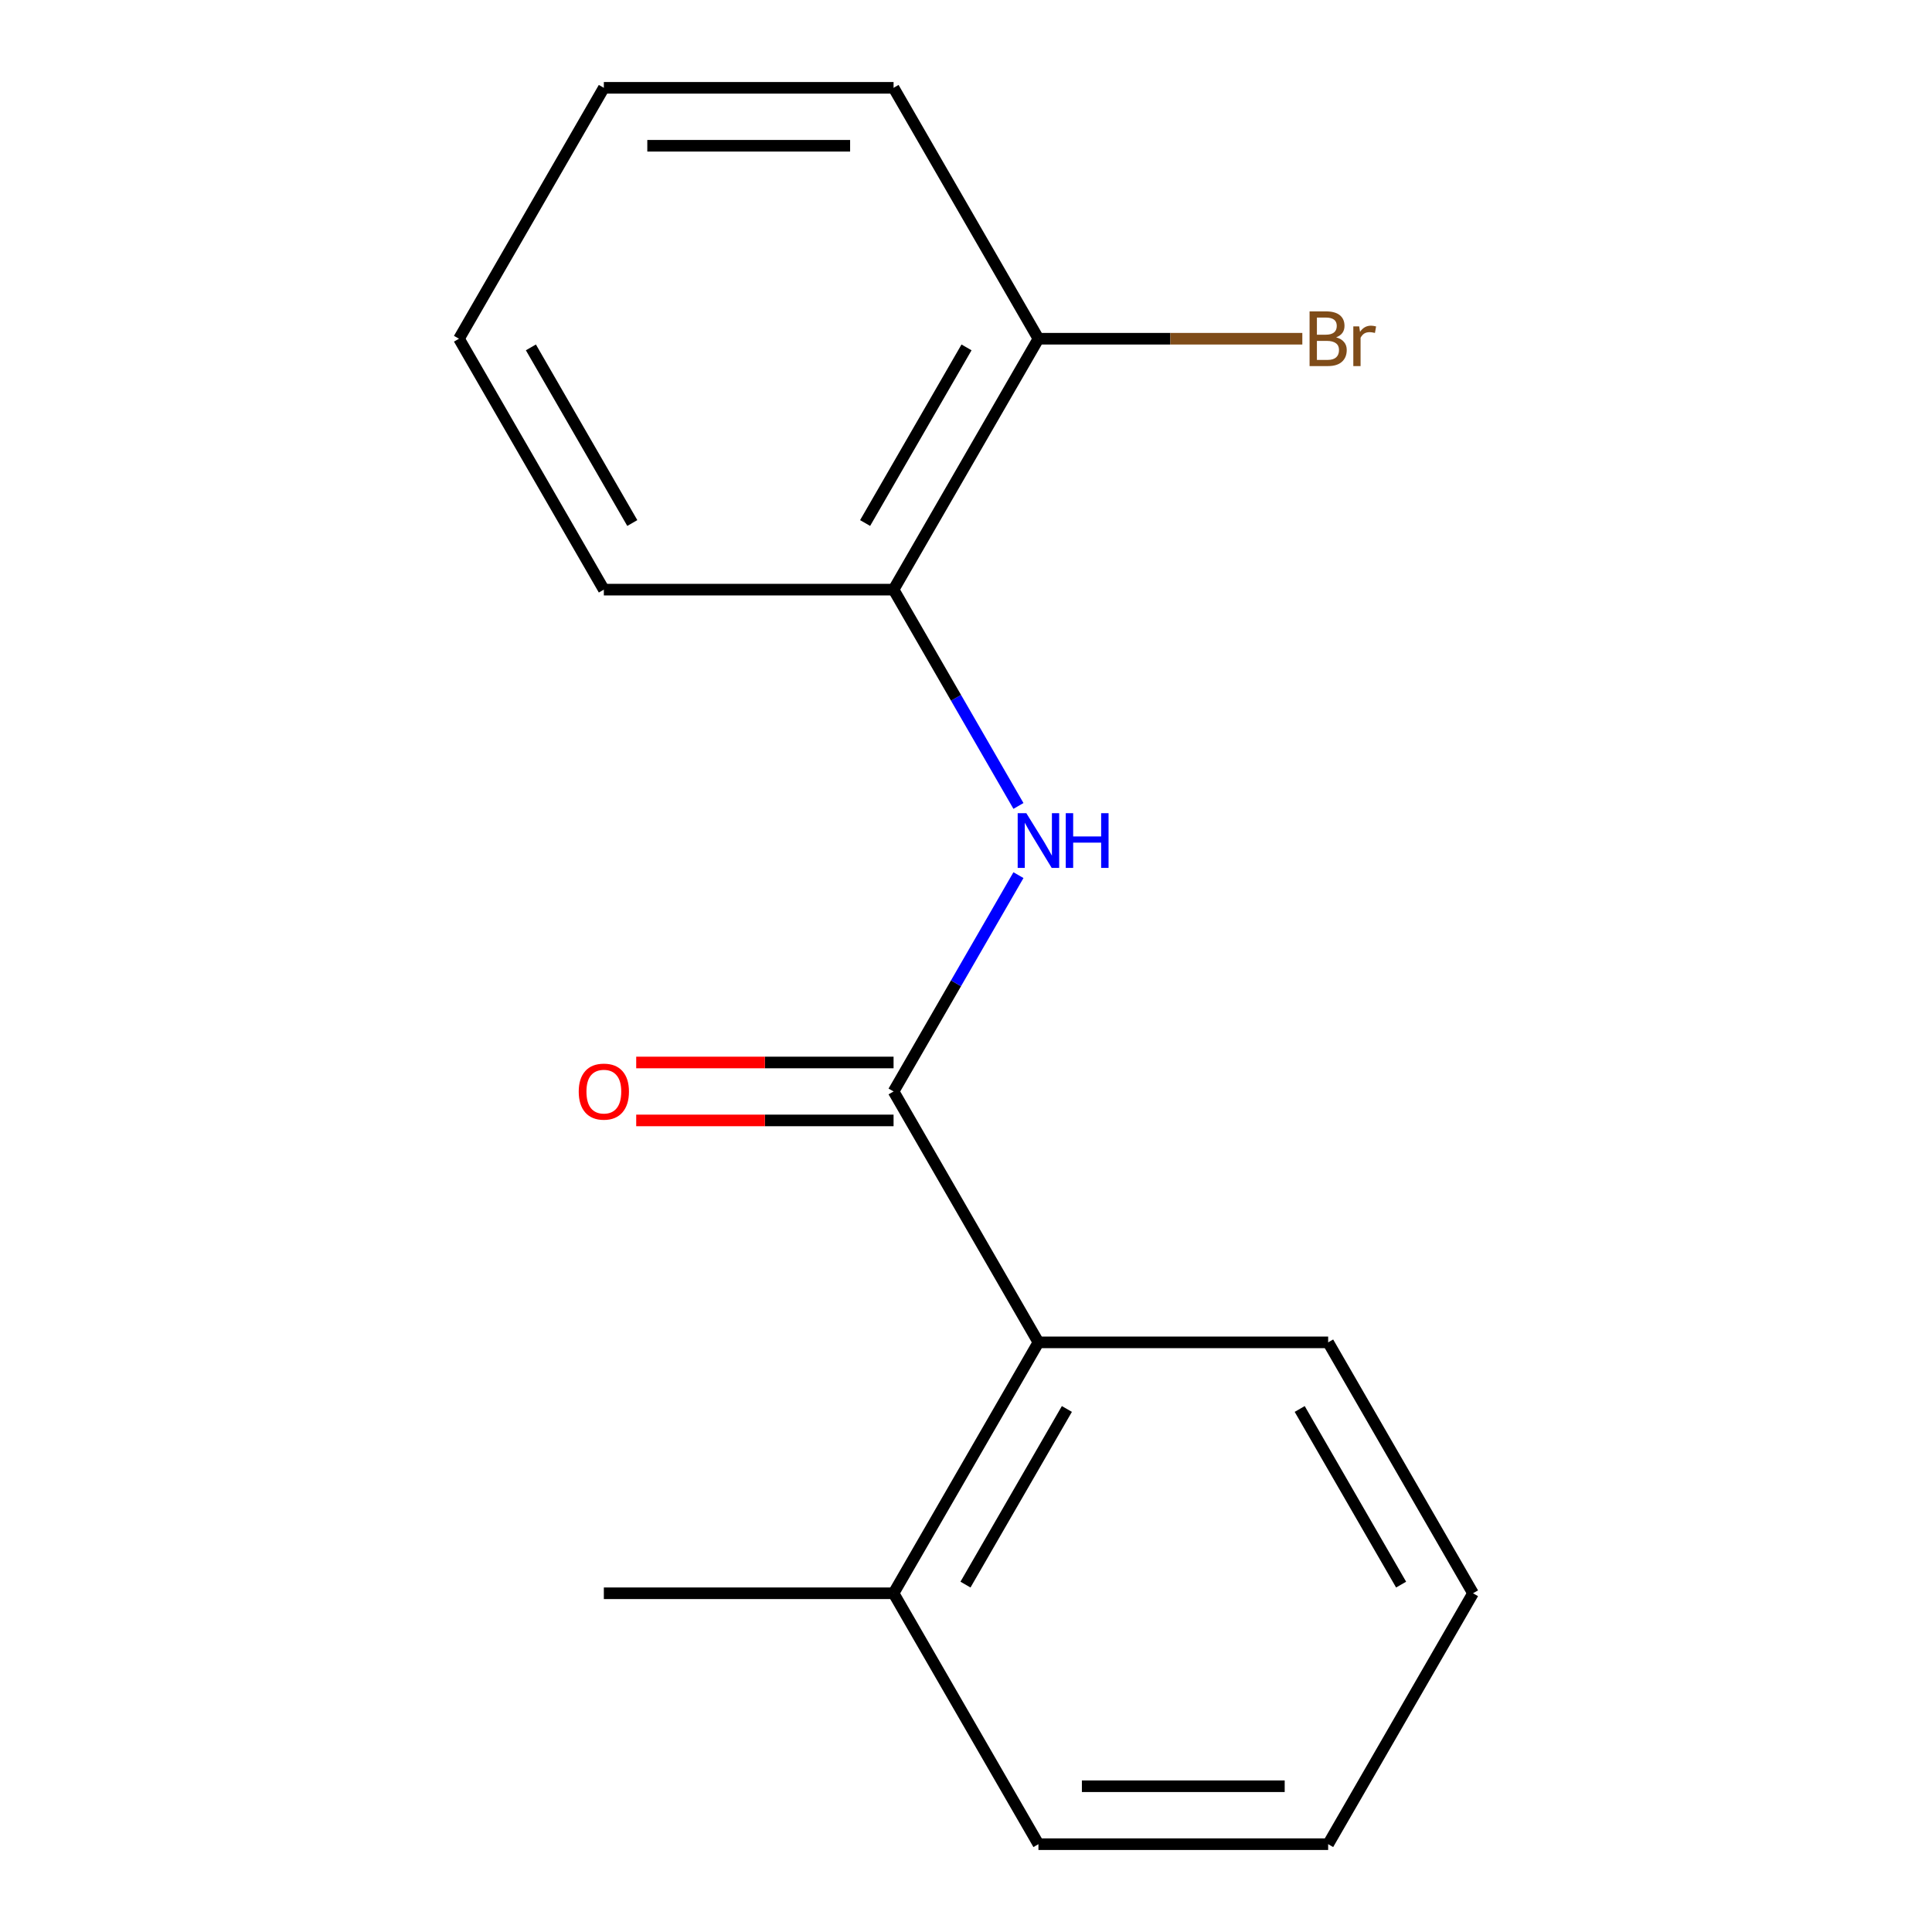 <?xml version='1.0' encoding='iso-8859-1'?>
<svg version='1.1' baseProfile='full'
              xmlns='http://www.w3.org/2000/svg'
                      xmlns:rdkit='http://www.rdkit.org/xml'
                      xmlns:xlink='http://www.w3.org/1999/xlink'
                  xml:space='preserve'
width='1000px' height='1000px' viewBox='0 0 1000 1000'>
<!-- END OF HEADER -->
<rect style='opacity:1.0;fill:#FFFFFF;stroke:none' width='1000' height='1000' x='0' y='0'> </rect>
<path class='bond-0' d='M 462.51,564.935 L 494.83,508.955' style='fill:none;fill-rule:evenodd;stroke:#000000;stroke-width:6px;stroke-linecap:butt;stroke-linejoin:miter;stroke-opacity:1' />
<path class='bond-0' d='M 494.83,508.955 L 527.15,452.974' style='fill:none;fill-rule:evenodd;stroke:#0000FF;stroke-width:6px;stroke-linecap:butt;stroke-linejoin:miter;stroke-opacity:1' />
<path class='bond-1' d='M 462.51,564.935 L 537.49,694.805' style='fill:none;fill-rule:evenodd;stroke:#000000;stroke-width:6px;stroke-linecap:butt;stroke-linejoin:miter;stroke-opacity:1' />
<path class='bond-3' d='M 462.51,549.939 L 395.904,549.939' style='fill:none;fill-rule:evenodd;stroke:#000000;stroke-width:6px;stroke-linecap:butt;stroke-linejoin:miter;stroke-opacity:1' />
<path class='bond-3' d='M 395.904,549.939 L 329.298,549.939' style='fill:none;fill-rule:evenodd;stroke:#FF0000;stroke-width:6px;stroke-linecap:butt;stroke-linejoin:miter;stroke-opacity:1' />
<path class='bond-3' d='M 462.51,579.931 L 395.904,579.931' style='fill:none;fill-rule:evenodd;stroke:#000000;stroke-width:6px;stroke-linecap:butt;stroke-linejoin:miter;stroke-opacity:1' />
<path class='bond-3' d='M 395.904,579.931 L 329.298,579.931' style='fill:none;fill-rule:evenodd;stroke:#FF0000;stroke-width:6px;stroke-linecap:butt;stroke-linejoin:miter;stroke-opacity:1' />
<path class='bond-2' d='M 527.15,417.156 L 494.83,361.175' style='fill:none;fill-rule:evenodd;stroke:#0000FF;stroke-width:6px;stroke-linecap:butt;stroke-linejoin:miter;stroke-opacity:1' />
<path class='bond-2' d='M 494.83,361.175 L 462.51,305.195' style='fill:none;fill-rule:evenodd;stroke:#000000;stroke-width:6px;stroke-linecap:butt;stroke-linejoin:miter;stroke-opacity:1' />
<path class='bond-5' d='M 537.49,694.805 L 462.51,824.675' style='fill:none;fill-rule:evenodd;stroke:#000000;stroke-width:6px;stroke-linecap:butt;stroke-linejoin:miter;stroke-opacity:1' />
<path class='bond-5' d='M 552.217,729.282 L 499.731,820.191' style='fill:none;fill-rule:evenodd;stroke:#000000;stroke-width:6px;stroke-linecap:butt;stroke-linejoin:miter;stroke-opacity:1' />
<path class='bond-7' d='M 537.49,694.805 L 687.451,694.805' style='fill:none;fill-rule:evenodd;stroke:#000000;stroke-width:6px;stroke-linecap:butt;stroke-linejoin:miter;stroke-opacity:1' />
<path class='bond-4' d='M 462.51,305.195 L 537.49,175.325' style='fill:none;fill-rule:evenodd;stroke:#000000;stroke-width:6px;stroke-linecap:butt;stroke-linejoin:miter;stroke-opacity:1' />
<path class='bond-4' d='M 447.783,270.718 L 500.269,179.809' style='fill:none;fill-rule:evenodd;stroke:#000000;stroke-width:6px;stroke-linecap:butt;stroke-linejoin:miter;stroke-opacity:1' />
<path class='bond-8' d='M 462.51,305.195 L 312.549,305.195' style='fill:none;fill-rule:evenodd;stroke:#000000;stroke-width:6px;stroke-linecap:butt;stroke-linejoin:miter;stroke-opacity:1' />
<path class='bond-6' d='M 537.49,175.325 L 605.786,175.325' style='fill:none;fill-rule:evenodd;stroke:#000000;stroke-width:6px;stroke-linecap:butt;stroke-linejoin:miter;stroke-opacity:1' />
<path class='bond-6' d='M 605.786,175.325 L 674.082,175.325' style='fill:none;fill-rule:evenodd;stroke:#7F4C19;stroke-width:6px;stroke-linecap:butt;stroke-linejoin:miter;stroke-opacity:1' />
<path class='bond-10' d='M 537.49,175.325 L 462.51,45.455' style='fill:none;fill-rule:evenodd;stroke:#000000;stroke-width:6px;stroke-linecap:butt;stroke-linejoin:miter;stroke-opacity:1' />
<path class='bond-9' d='M 462.51,824.675 L 312.549,824.675' style='fill:none;fill-rule:evenodd;stroke:#000000;stroke-width:6px;stroke-linecap:butt;stroke-linejoin:miter;stroke-opacity:1' />
<path class='bond-11' d='M 462.51,824.675 L 537.49,954.545' style='fill:none;fill-rule:evenodd;stroke:#000000;stroke-width:6px;stroke-linecap:butt;stroke-linejoin:miter;stroke-opacity:1' />
<path class='bond-12' d='M 687.451,694.805 L 762.432,824.675' style='fill:none;fill-rule:evenodd;stroke:#000000;stroke-width:6px;stroke-linecap:butt;stroke-linejoin:miter;stroke-opacity:1' />
<path class='bond-12' d='M 672.724,729.282 L 725.211,820.191' style='fill:none;fill-rule:evenodd;stroke:#000000;stroke-width:6px;stroke-linecap:butt;stroke-linejoin:miter;stroke-opacity:1' />
<path class='bond-13' d='M 312.549,305.195 L 237.568,175.325' style='fill:none;fill-rule:evenodd;stroke:#000000;stroke-width:6px;stroke-linecap:butt;stroke-linejoin:miter;stroke-opacity:1' />
<path class='bond-13' d='M 327.276,270.718 L 274.789,179.809' style='fill:none;fill-rule:evenodd;stroke:#000000;stroke-width:6px;stroke-linecap:butt;stroke-linejoin:miter;stroke-opacity:1' />
<path class='bond-17' d='M 462.51,45.455 L 312.549,45.455' style='fill:none;fill-rule:evenodd;stroke:#000000;stroke-width:6px;stroke-linecap:butt;stroke-linejoin:miter;stroke-opacity:1' />
<path class='bond-17' d='M 440.016,75.447 L 335.043,75.447' style='fill:none;fill-rule:evenodd;stroke:#000000;stroke-width:6px;stroke-linecap:butt;stroke-linejoin:miter;stroke-opacity:1' />
<path class='bond-16' d='M 537.49,954.545 L 687.451,954.545' style='fill:none;fill-rule:evenodd;stroke:#000000;stroke-width:6px;stroke-linecap:butt;stroke-linejoin:miter;stroke-opacity:1' />
<path class='bond-16' d='M 559.984,924.553 L 664.957,924.553' style='fill:none;fill-rule:evenodd;stroke:#000000;stroke-width:6px;stroke-linecap:butt;stroke-linejoin:miter;stroke-opacity:1' />
<path class='bond-14' d='M 762.432,824.675 L 687.451,954.545' style='fill:none;fill-rule:evenodd;stroke:#000000;stroke-width:6px;stroke-linecap:butt;stroke-linejoin:miter;stroke-opacity:1' />
<path class='bond-15' d='M 237.568,175.325 L 312.549,45.455' style='fill:none;fill-rule:evenodd;stroke:#000000;stroke-width:6px;stroke-linecap:butt;stroke-linejoin:miter;stroke-opacity:1' />
<path  class='atom-1' d='M 531.23 420.905
L 540.51 435.905
Q 541.43 437.385, 542.91 440.065
Q 544.39 442.745, 544.47 442.905
L 544.47 420.905
L 548.23 420.905
L 548.23 449.225
L 544.35 449.225
L 534.39 432.825
Q 533.23 430.905, 531.99 428.705
Q 530.79 426.505, 530.43 425.825
L 530.43 449.225
L 526.75 449.225
L 526.75 420.905
L 531.23 420.905
' fill='#0000FF'/>
<path  class='atom-1' d='M 551.63 420.905
L 555.47 420.905
L 555.47 432.945
L 569.95 432.945
L 569.95 420.905
L 573.79 420.905
L 573.79 449.225
L 569.95 449.225
L 569.95 436.145
L 555.47 436.145
L 555.47 449.225
L 551.63 449.225
L 551.63 420.905
' fill='#0000FF'/>
<path  class='atom-4' d='M 299.549 565.015
Q 299.549 558.215, 302.909 554.415
Q 306.269 550.615, 312.549 550.615
Q 318.829 550.615, 322.189 554.415
Q 325.549 558.215, 325.549 565.015
Q 325.549 571.895, 322.149 575.815
Q 318.749 579.695, 312.549 579.695
Q 306.309 579.695, 302.909 575.815
Q 299.549 571.935, 299.549 565.015
M 312.549 576.495
Q 316.869 576.495, 319.189 573.615
Q 321.549 570.695, 321.549 565.015
Q 321.549 559.455, 319.189 556.655
Q 316.869 553.815, 312.549 553.815
Q 308.229 553.815, 305.869 556.615
Q 303.549 559.415, 303.549 565.015
Q 303.549 570.735, 305.869 573.615
Q 308.229 576.495, 312.549 576.495
' fill='#FF0000'/>
<path  class='atom-7' d='M 691.591 174.605
Q 694.311 175.365, 695.671 177.045
Q 697.071 178.685, 697.071 181.125
Q 697.071 185.045, 694.551 187.285
Q 692.071 189.485, 687.351 189.485
L 677.831 189.485
L 677.831 161.165
L 686.191 161.165
Q 691.031 161.165, 693.471 163.125
Q 695.911 165.085, 695.911 168.685
Q 695.911 172.965, 691.591 174.605
M 681.631 164.365
L 681.631 173.245
L 686.191 173.245
Q 688.991 173.245, 690.431 172.125
Q 691.911 170.965, 691.911 168.685
Q 691.911 164.365, 686.191 164.365
L 681.631 164.365
M 687.351 186.285
Q 690.111 186.285, 691.591 184.965
Q 693.071 183.645, 693.071 181.125
Q 693.071 178.805, 691.431 177.645
Q 689.831 176.445, 686.751 176.445
L 681.631 176.445
L 681.631 186.285
L 687.351 186.285
' fill='#7F4C19'/>
<path  class='atom-7' d='M 703.511 168.925
L 703.951 171.765
Q 706.111 168.565, 709.631 168.565
Q 710.751 168.565, 712.271 168.965
L 711.671 172.325
Q 709.951 171.925, 708.991 171.925
Q 707.311 171.925, 706.191 172.605
Q 705.111 173.245, 704.231 174.805
L 704.231 189.485
L 700.471 189.485
L 700.471 168.925
L 703.511 168.925
' fill='#7F4C19'/>
</svg>

